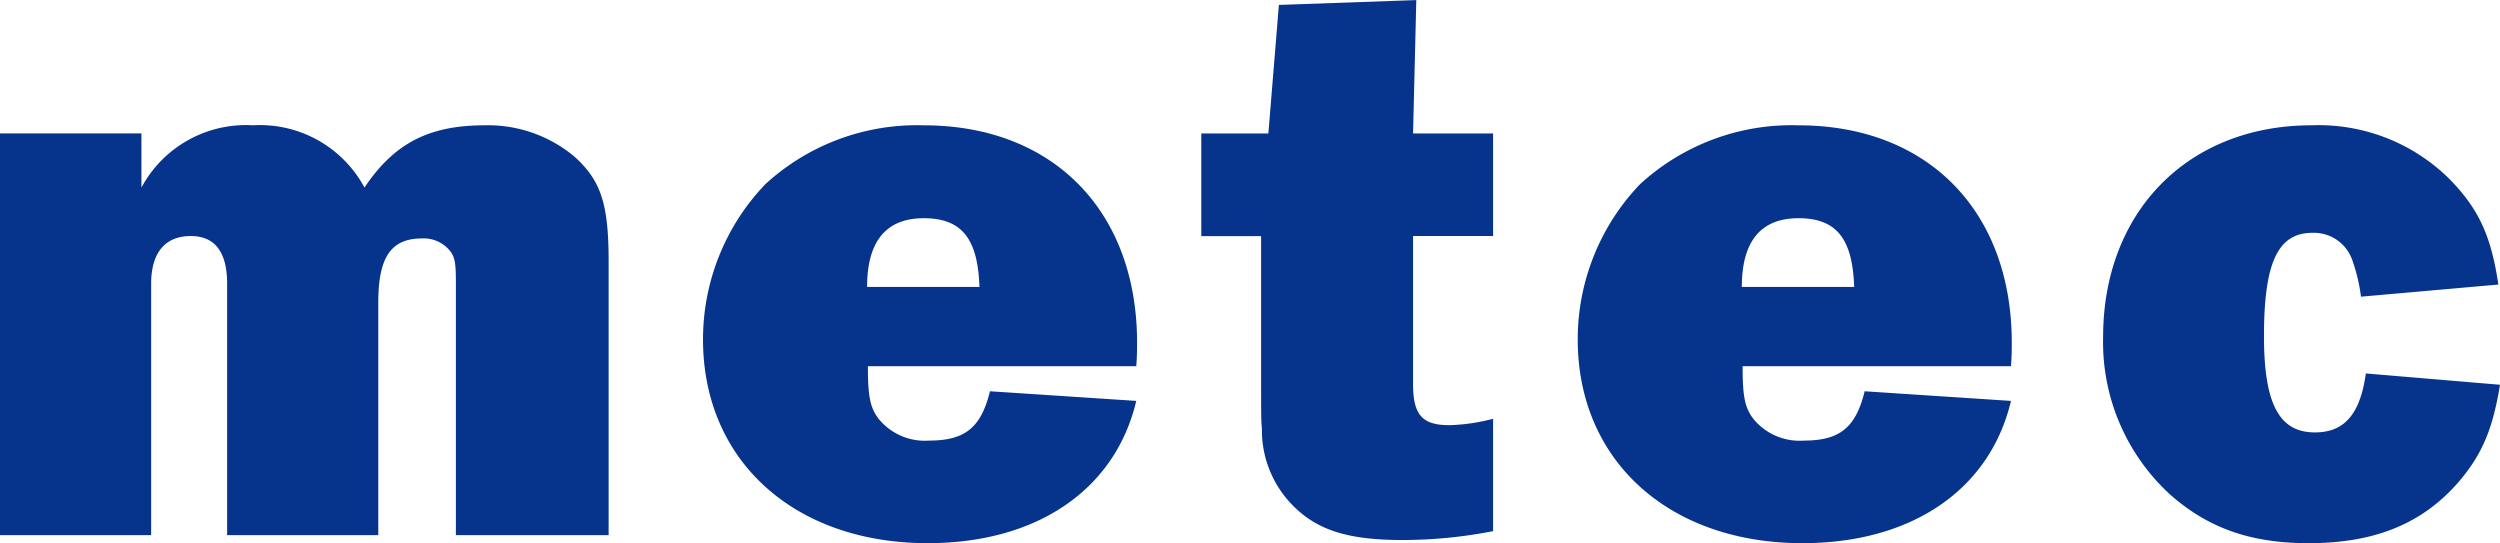 <svg xmlns="http://www.w3.org/2000/svg" width="195.045" height="42.378" viewBox="0 0 195.045 42.378">
  <g id="Group_16039" data-name="Group 16039" transform="translate(1194.234 4240.454)">
    <g id="Group_15339" data-name="Group 15339" transform="translate(-1194.235 -4240.454)">
      <path id="Path_75148" data-name="Path 75148" d="M-1158.667-4166.629v-19.612c0-1.577-.063-1.956-.378-2.46a2.642,2.642,0,0,0-2.27-1.073c-2.4,0-3.406,1.451-3.406,4.982v18.163h-11.793v-19.612c0-2.46-.946-3.721-2.838-3.721-2.018,0-3.09,1.324-3.09,3.721v19.612h-11.793v-31.342h11.036v4.225a9.262,9.262,0,0,1,8.7-4.856,9.261,9.261,0,0,1,8.7,4.856c2.333-3.469,5.045-4.856,9.4-4.856a10.512,10.512,0,0,1,7,2.459c2.081,1.892,2.649,3.721,2.649,8.2v21.316Z" transform="translate(1194.235 4208.377)" fill="#06338c"/>
      <path id="Path_75149" data-name="Path 75149" d="M-925.587-4177.1c-1.639,6.937-7.756,11.1-16.27,11.1-10.405,0-17.531-6.433-17.531-15.892A17.5,17.5,0,0,1-954.532-4194a17.487,17.487,0,0,1,12.36-4.6c10.09,0,16.649,6.685,16.649,16.964,0,.315,0,1.072-.064,1.829h-20.937c0,2.46.189,3.279.883,4.163a4.654,4.654,0,0,0,3.91,1.64c2.774,0,4.036-1.009,4.73-3.847Zm-12.234-8.892c-.126-3.784-1.387-5.36-4.351-5.36-2.9,0-4.415,1.766-4.415,5.36Z" transform="translate(1014.237 4208.377)" fill="#06338c"/>
      <path id="Path_75150" data-name="Path 75150" d="M-770.175-4222.04h-6.243v11.54c0,2.4.694,3.217,2.838,3.217a14.822,14.822,0,0,0,3.405-.5v8.766a36.581,36.581,0,0,1-7.063.694c-4.225,0-6.622-.757-8.514-2.649a8.334,8.334,0,0,1-2.459-5.991c-.063-.82-.063-.82-.063-5.234v-9.837h-4.667v-8.009h5.234l.82-10.027,10.721-.378-.252,10.405h6.243Z" transform="translate(886.664 4240.454)" fill="#06338c"/>
      <path id="Path_75151" data-name="Path 75151" d="M-633.391-4177.1c-1.64,6.937-7.756,11.1-16.27,11.1-10.406,0-17.531-6.433-17.531-15.892A17.5,17.5,0,0,1-662.337-4194a17.488,17.488,0,0,1,12.36-4.6c10.09,0,16.649,6.685,16.649,16.964,0,.315,0,1.072-.063,1.829h-20.937c0,2.46.189,3.279.883,4.163a4.653,4.653,0,0,0,3.91,1.64c2.775,0,4.036-1.009,4.729-3.847Zm-12.234-8.892c-.126-3.784-1.387-5.36-4.351-5.36-2.9,0-4.414,1.766-4.414,5.36Z" transform="translate(790.284 4208.377)" fill="#06338c"/>
      <path id="Path_75152" data-name="Path 75152" d="M-460.72-4178.359c-.568,3.468-1.388,5.424-3.216,7.568-2.838,3.279-6.558,4.792-11.73,4.792-4.54,0-7.883-1.2-10.847-3.847a16.119,16.119,0,0,1-5.171-12.234c0-9.774,6.621-16.522,16.27-16.522a14.49,14.49,0,0,1,10.784,4.225c2.27,2.333,3.216,4.415,3.784,8.2l-10.721.946a13.13,13.13,0,0,0-.63-2.712,3.179,3.179,0,0,0-3.153-2.27c-2.712,0-3.784,2.333-3.784,8.072,0,5.3,1.2,7.5,3.973,7.5,2.27,0,3.531-1.387,3.973-4.6Z" transform="translate(655.766 4208.377)" fill="#06338c"/>
    </g>
  </g>
</svg>
